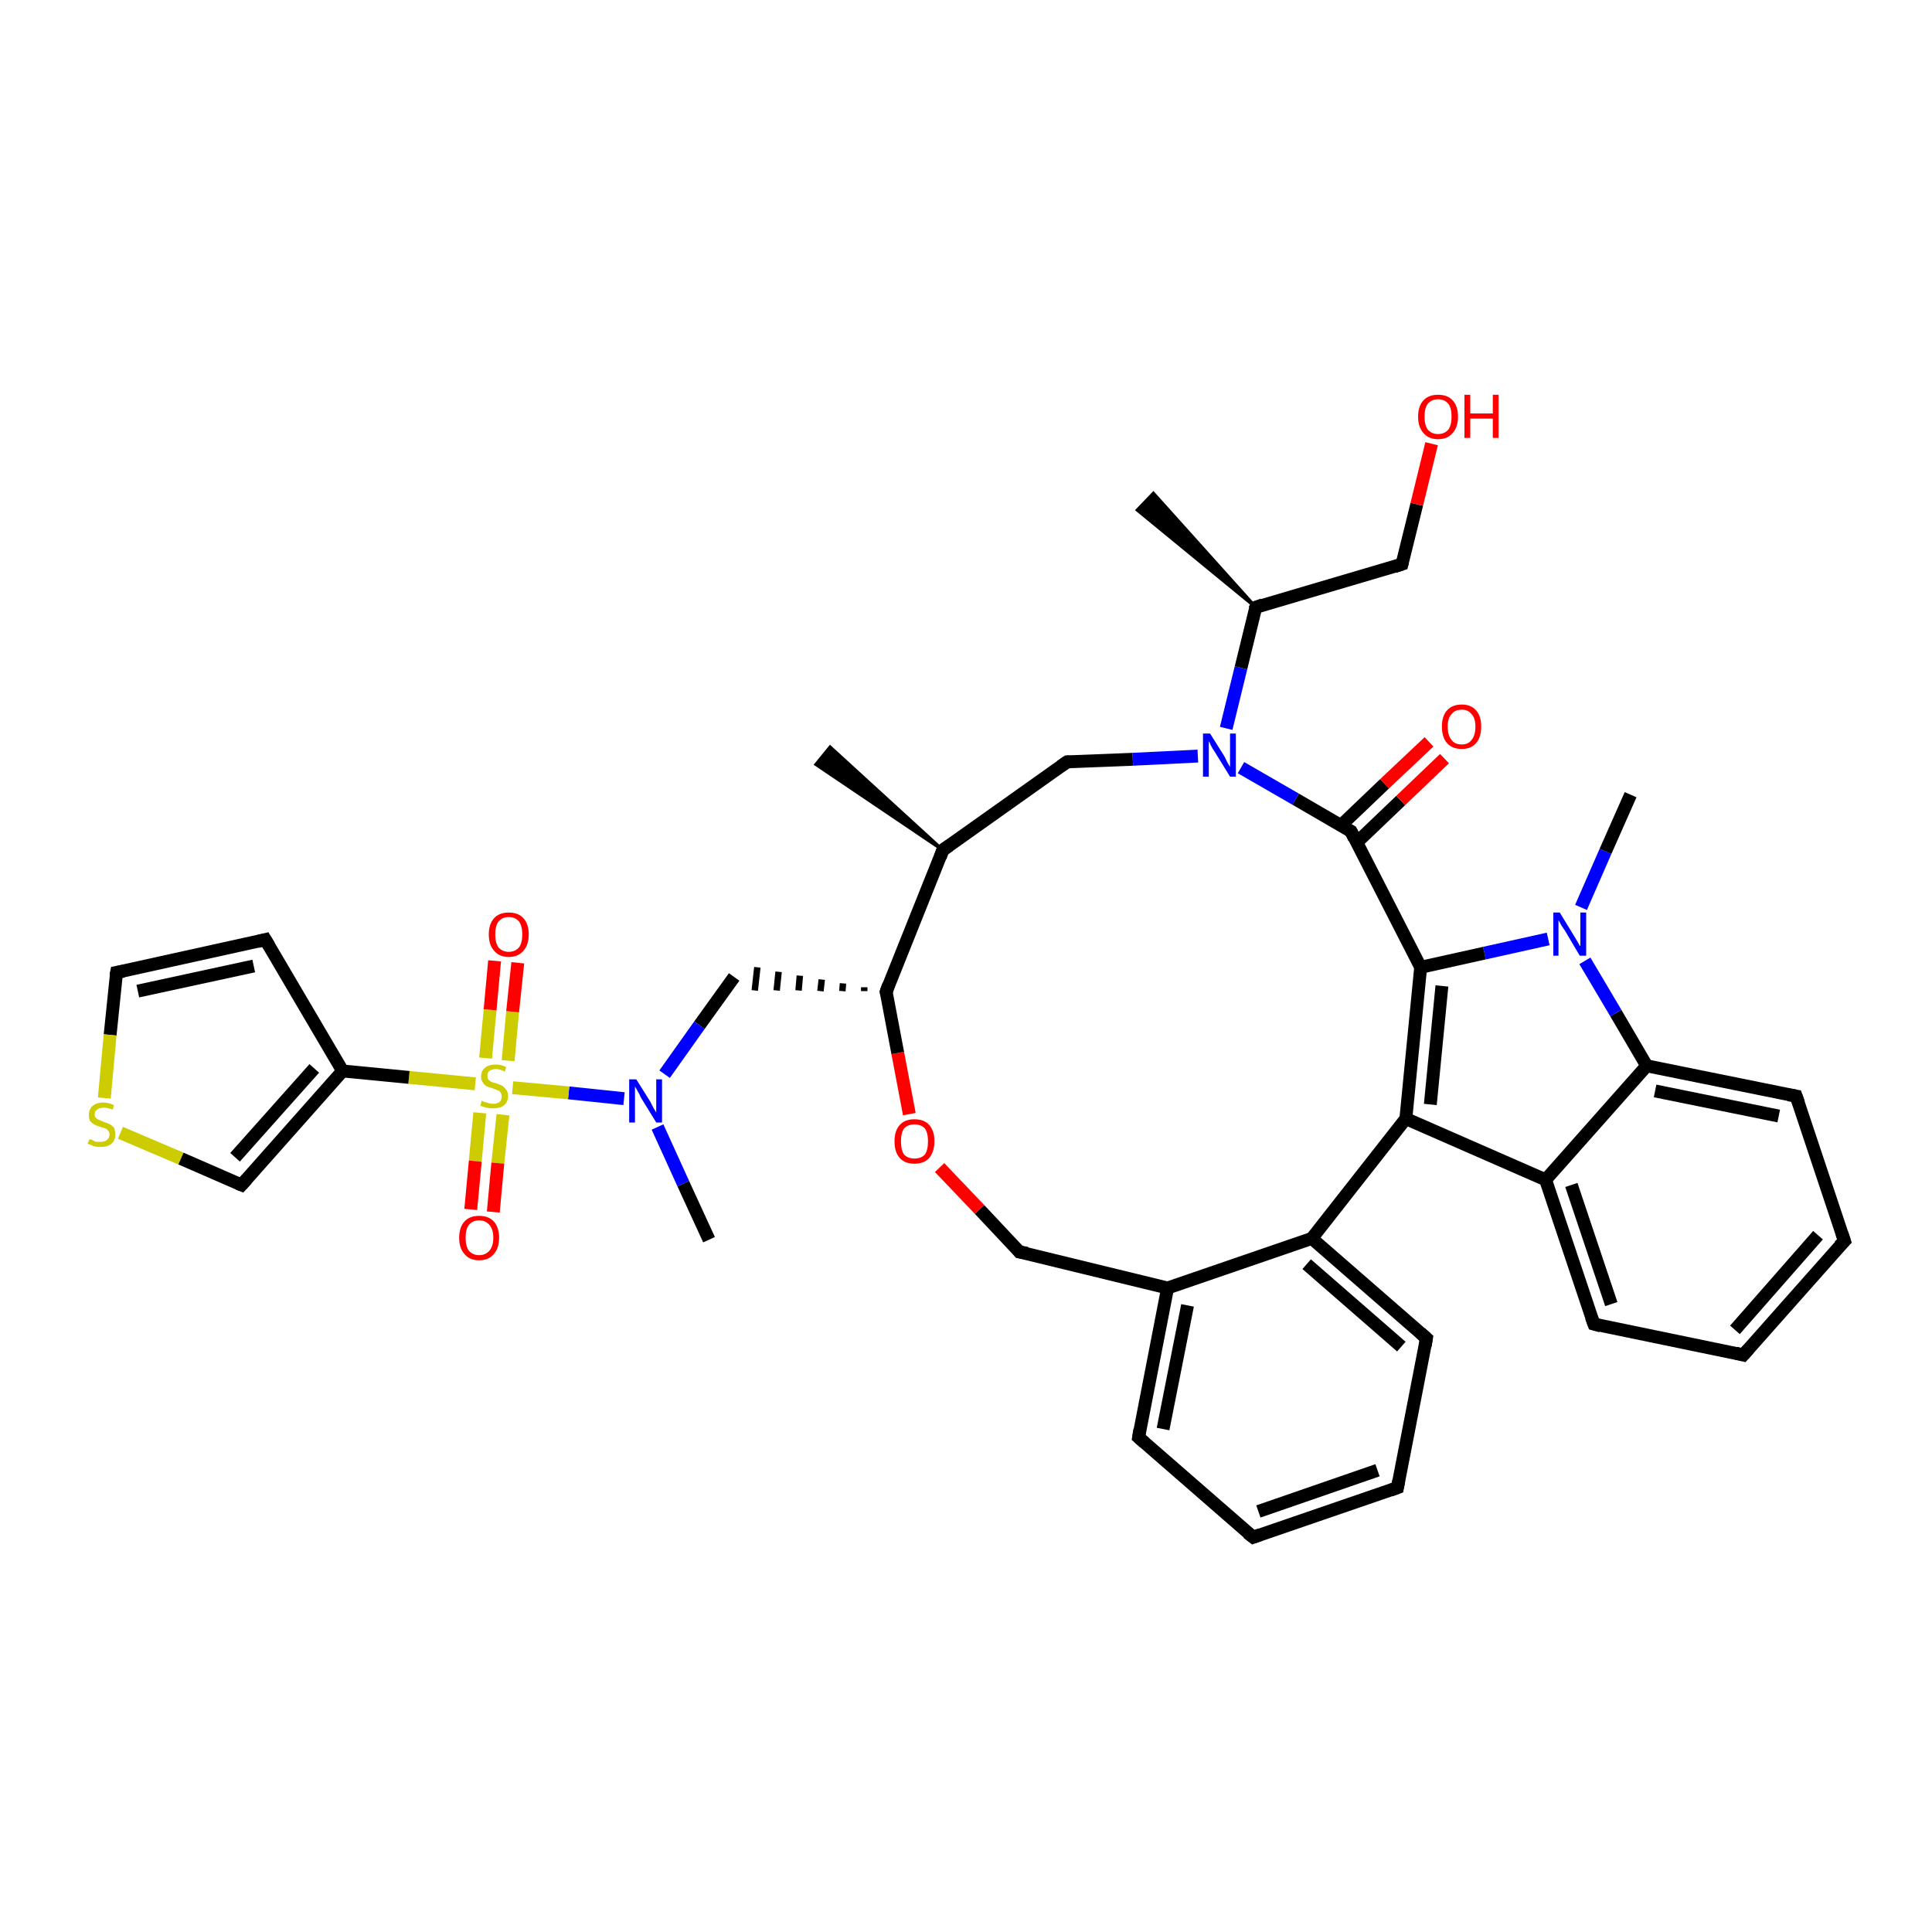 <?xml version='1.0' encoding='iso-8859-1'?>
<svg version='1.1' baseProfile='full'
              xmlns='http://www.w3.org/2000/svg'
                      xmlns:rdkit='http://www.rdkit.org/xml'
                      xmlns:xlink='http://www.w3.org/1999/xlink'
                  xml:space='preserve'
width='300px' height='300px' viewBox='0 0 300 300'>
<!-- END OF HEADER -->
<rect style='opacity:1.0;fill:#FFFFFF;stroke:none' width='300.0' height='300.0' x='0.0' y='0.0'> </rect>
<path class='bond-0 atom-1 atom-0' d='M 146.4,132.0 L 126.7,118.7 L 128.9,116.0 Z' style='fill:#000000;fill-rule:evenodd;fill-opacity:1;stroke:#000000;stroke-width:0.5px;stroke-linecap:butt;stroke-linejoin:miter;stroke-opacity:1;' />
<path class='bond-1 atom-1 atom-2' d='M 146.4,132.0 L 165.7,118.3' style='fill:none;fill-rule:evenodd;stroke:#000000;stroke-width:2.0px;stroke-linecap:butt;stroke-linejoin:miter;stroke-opacity:1' />
<path class='bond-2 atom-2 atom-3' d='M 165.7,118.3 L 175.9,117.9' style='fill:none;fill-rule:evenodd;stroke:#000000;stroke-width:2.0px;stroke-linecap:butt;stroke-linejoin:miter;stroke-opacity:1' />
<path class='bond-2 atom-2 atom-3' d='M 175.9,117.9 L 186.0,117.4' style='fill:none;fill-rule:evenodd;stroke:#0000FF;stroke-width:2.0px;stroke-linecap:butt;stroke-linejoin:miter;stroke-opacity:1' />
<path class='bond-3 atom-3 atom-4' d='M 190.4,113.1 L 192.7,103.7' style='fill:none;fill-rule:evenodd;stroke:#0000FF;stroke-width:2.0px;stroke-linecap:butt;stroke-linejoin:miter;stroke-opacity:1' />
<path class='bond-3 atom-3 atom-4' d='M 192.7,103.7 L 195.0,94.3' style='fill:none;fill-rule:evenodd;stroke:#000000;stroke-width:2.0px;stroke-linecap:butt;stroke-linejoin:miter;stroke-opacity:1' />
<path class='bond-4 atom-4 atom-5' d='M 195.0,94.3 L 176.6,79.2 L 179.1,76.6 Z' style='fill:#000000;fill-rule:evenodd;fill-opacity:1;stroke:#000000;stroke-width:0.5px;stroke-linecap:butt;stroke-linejoin:miter;stroke-opacity:1;' />
<path class='bond-5 atom-4 atom-6' d='M 195.0,94.3 L 217.7,87.6' style='fill:none;fill-rule:evenodd;stroke:#000000;stroke-width:2.0px;stroke-linecap:butt;stroke-linejoin:miter;stroke-opacity:1' />
<path class='bond-6 atom-6 atom-7' d='M 217.7,87.6 L 220.0,78.3' style='fill:none;fill-rule:evenodd;stroke:#000000;stroke-width:2.0px;stroke-linecap:butt;stroke-linejoin:miter;stroke-opacity:1' />
<path class='bond-6 atom-6 atom-7' d='M 220.0,78.3 L 222.3,68.9' style='fill:none;fill-rule:evenodd;stroke:#FF0000;stroke-width:2.0px;stroke-linecap:butt;stroke-linejoin:miter;stroke-opacity:1' />
<path class='bond-7 atom-3 atom-8' d='M 192.7,119.2 L 201.2,124.1' style='fill:none;fill-rule:evenodd;stroke:#0000FF;stroke-width:2.0px;stroke-linecap:butt;stroke-linejoin:miter;stroke-opacity:1' />
<path class='bond-7 atom-3 atom-8' d='M 201.2,124.1 L 209.8,129.1' style='fill:none;fill-rule:evenodd;stroke:#000000;stroke-width:2.0px;stroke-linecap:butt;stroke-linejoin:miter;stroke-opacity:1' />
<path class='bond-8 atom-8 atom-9' d='M 210.7,130.8 L 217.5,124.3' style='fill:none;fill-rule:evenodd;stroke:#000000;stroke-width:2.0px;stroke-linecap:butt;stroke-linejoin:miter;stroke-opacity:1' />
<path class='bond-8 atom-8 atom-9' d='M 217.5,124.3 L 224.3,117.8' style='fill:none;fill-rule:evenodd;stroke:#FF0000;stroke-width:2.0px;stroke-linecap:butt;stroke-linejoin:miter;stroke-opacity:1' />
<path class='bond-8 atom-8 atom-9' d='M 208.2,128.2 L 215.0,121.7' style='fill:none;fill-rule:evenodd;stroke:#000000;stroke-width:2.0px;stroke-linecap:butt;stroke-linejoin:miter;stroke-opacity:1' />
<path class='bond-8 atom-8 atom-9' d='M 215.0,121.7 L 221.9,115.2' style='fill:none;fill-rule:evenodd;stroke:#FF0000;stroke-width:2.0px;stroke-linecap:butt;stroke-linejoin:miter;stroke-opacity:1' />
<path class='bond-9 atom-8 atom-10' d='M 209.8,129.1 L 220.6,150.2' style='fill:none;fill-rule:evenodd;stroke:#000000;stroke-width:2.0px;stroke-linecap:butt;stroke-linejoin:miter;stroke-opacity:1' />
<path class='bond-10 atom-10 atom-11' d='M 220.6,150.2 L 218.3,173.7' style='fill:none;fill-rule:evenodd;stroke:#000000;stroke-width:2.0px;stroke-linecap:butt;stroke-linejoin:miter;stroke-opacity:1' />
<path class='bond-10 atom-10 atom-11' d='M 223.9,153.1 L 222.1,171.5' style='fill:none;fill-rule:evenodd;stroke:#000000;stroke-width:2.0px;stroke-linecap:butt;stroke-linejoin:miter;stroke-opacity:1' />
<path class='bond-11 atom-11 atom-12' d='M 218.3,173.7 L 240.0,183.2' style='fill:none;fill-rule:evenodd;stroke:#000000;stroke-width:2.0px;stroke-linecap:butt;stroke-linejoin:miter;stroke-opacity:1' />
<path class='bond-12 atom-12 atom-13' d='M 240.0,183.2 L 247.5,205.6' style='fill:none;fill-rule:evenodd;stroke:#000000;stroke-width:2.0px;stroke-linecap:butt;stroke-linejoin:miter;stroke-opacity:1' />
<path class='bond-12 atom-12 atom-13' d='M 244.0,184.0 L 250.2,202.5' style='fill:none;fill-rule:evenodd;stroke:#000000;stroke-width:2.0px;stroke-linecap:butt;stroke-linejoin:miter;stroke-opacity:1' />
<path class='bond-13 atom-13 atom-14' d='M 247.5,205.6 L 270.7,210.4' style='fill:none;fill-rule:evenodd;stroke:#000000;stroke-width:2.0px;stroke-linecap:butt;stroke-linejoin:miter;stroke-opacity:1' />
<path class='bond-14 atom-14 atom-15' d='M 270.7,210.4 L 286.4,192.7' style='fill:none;fill-rule:evenodd;stroke:#000000;stroke-width:2.0px;stroke-linecap:butt;stroke-linejoin:miter;stroke-opacity:1' />
<path class='bond-14 atom-14 atom-15' d='M 269.4,206.5 L 282.3,191.8' style='fill:none;fill-rule:evenodd;stroke:#000000;stroke-width:2.0px;stroke-linecap:butt;stroke-linejoin:miter;stroke-opacity:1' />
<path class='bond-15 atom-15 atom-16' d='M 286.4,192.7 L 278.9,170.2' style='fill:none;fill-rule:evenodd;stroke:#000000;stroke-width:2.0px;stroke-linecap:butt;stroke-linejoin:miter;stroke-opacity:1' />
<path class='bond-16 atom-16 atom-17' d='M 278.9,170.2 L 255.7,165.5' style='fill:none;fill-rule:evenodd;stroke:#000000;stroke-width:2.0px;stroke-linecap:butt;stroke-linejoin:miter;stroke-opacity:1' />
<path class='bond-16 atom-16 atom-17' d='M 276.2,173.3 L 257.0,169.4' style='fill:none;fill-rule:evenodd;stroke:#000000;stroke-width:2.0px;stroke-linecap:butt;stroke-linejoin:miter;stroke-opacity:1' />
<path class='bond-17 atom-17 atom-18' d='M 255.7,165.5 L 250.9,157.3' style='fill:none;fill-rule:evenodd;stroke:#000000;stroke-width:2.0px;stroke-linecap:butt;stroke-linejoin:miter;stroke-opacity:1' />
<path class='bond-17 atom-17 atom-18' d='M 250.9,157.3 L 246.1,149.2' style='fill:none;fill-rule:evenodd;stroke:#0000FF;stroke-width:2.0px;stroke-linecap:butt;stroke-linejoin:miter;stroke-opacity:1' />
<path class='bond-18 atom-18 atom-19' d='M 245.5,140.9 L 249.3,132.2' style='fill:none;fill-rule:evenodd;stroke:#0000FF;stroke-width:2.0px;stroke-linecap:butt;stroke-linejoin:miter;stroke-opacity:1' />
<path class='bond-18 atom-18 atom-19' d='M 249.3,132.2 L 253.2,123.4' style='fill:none;fill-rule:evenodd;stroke:#000000;stroke-width:2.0px;stroke-linecap:butt;stroke-linejoin:miter;stroke-opacity:1' />
<path class='bond-19 atom-11 atom-20' d='M 218.3,173.7 L 203.7,192.3' style='fill:none;fill-rule:evenodd;stroke:#000000;stroke-width:2.0px;stroke-linecap:butt;stroke-linejoin:miter;stroke-opacity:1' />
<path class='bond-20 atom-20 atom-21' d='M 203.7,192.3 L 221.5,207.8' style='fill:none;fill-rule:evenodd;stroke:#000000;stroke-width:2.0px;stroke-linecap:butt;stroke-linejoin:miter;stroke-opacity:1' />
<path class='bond-20 atom-20 atom-21' d='M 202.9,196.3 L 217.6,209.1' style='fill:none;fill-rule:evenodd;stroke:#000000;stroke-width:2.0px;stroke-linecap:butt;stroke-linejoin:miter;stroke-opacity:1' />
<path class='bond-21 atom-21 atom-22' d='M 221.5,207.8 L 217.0,231.0' style='fill:none;fill-rule:evenodd;stroke:#000000;stroke-width:2.0px;stroke-linecap:butt;stroke-linejoin:miter;stroke-opacity:1' />
<path class='bond-22 atom-22 atom-23' d='M 217.0,231.0 L 194.6,238.7' style='fill:none;fill-rule:evenodd;stroke:#000000;stroke-width:2.0px;stroke-linecap:butt;stroke-linejoin:miter;stroke-opacity:1' />
<path class='bond-22 atom-22 atom-23' d='M 213.9,228.3 L 195.4,234.7' style='fill:none;fill-rule:evenodd;stroke:#000000;stroke-width:2.0px;stroke-linecap:butt;stroke-linejoin:miter;stroke-opacity:1' />
<path class='bond-23 atom-23 atom-24' d='M 194.6,238.7 L 176.8,223.2' style='fill:none;fill-rule:evenodd;stroke:#000000;stroke-width:2.0px;stroke-linecap:butt;stroke-linejoin:miter;stroke-opacity:1' />
<path class='bond-24 atom-24 atom-25' d='M 176.8,223.2 L 181.3,200.0' style='fill:none;fill-rule:evenodd;stroke:#000000;stroke-width:2.0px;stroke-linecap:butt;stroke-linejoin:miter;stroke-opacity:1' />
<path class='bond-24 atom-24 atom-25' d='M 180.6,221.9 L 184.4,202.7' style='fill:none;fill-rule:evenodd;stroke:#000000;stroke-width:2.0px;stroke-linecap:butt;stroke-linejoin:miter;stroke-opacity:1' />
<path class='bond-25 atom-25 atom-26' d='M 181.3,200.0 L 158.3,194.4' style='fill:none;fill-rule:evenodd;stroke:#000000;stroke-width:2.0px;stroke-linecap:butt;stroke-linejoin:miter;stroke-opacity:1' />
<path class='bond-26 atom-26 atom-27' d='M 158.3,194.4 L 152.1,187.8' style='fill:none;fill-rule:evenodd;stroke:#000000;stroke-width:2.0px;stroke-linecap:butt;stroke-linejoin:miter;stroke-opacity:1' />
<path class='bond-26 atom-26 atom-27' d='M 152.1,187.8 L 145.9,181.3' style='fill:none;fill-rule:evenodd;stroke:#FF0000;stroke-width:2.0px;stroke-linecap:butt;stroke-linejoin:miter;stroke-opacity:1' />
<path class='bond-27 atom-27 atom-28' d='M 141.2,173.0 L 139.4,163.5' style='fill:none;fill-rule:evenodd;stroke:#FF0000;stroke-width:2.0px;stroke-linecap:butt;stroke-linejoin:miter;stroke-opacity:1' />
<path class='bond-27 atom-27 atom-28' d='M 139.4,163.5 L 137.6,154.0' style='fill:none;fill-rule:evenodd;stroke:#000000;stroke-width:2.0px;stroke-linecap:butt;stroke-linejoin:miter;stroke-opacity:1' />
<path class='bond-28 atom-28 atom-29' d='M 134.2,153.3 L 134.2,153.9' style='fill:none;fill-rule:evenodd;stroke:#000000;stroke-width:1.0px;stroke-linecap:butt;stroke-linejoin:miter;stroke-opacity:1' />
<path class='bond-28 atom-28 atom-29' d='M 130.9,152.7 L 130.8,153.9' style='fill:none;fill-rule:evenodd;stroke:#000000;stroke-width:1.0px;stroke-linecap:butt;stroke-linejoin:miter;stroke-opacity:1' />
<path class='bond-28 atom-28 atom-29' d='M 127.6,152.1 L 127.4,153.9' style='fill:none;fill-rule:evenodd;stroke:#000000;stroke-width:1.0px;stroke-linecap:butt;stroke-linejoin:miter;stroke-opacity:1' />
<path class='bond-28 atom-28 atom-29' d='M 124.2,151.5 L 124.0,153.8' style='fill:none;fill-rule:evenodd;stroke:#000000;stroke-width:1.0px;stroke-linecap:butt;stroke-linejoin:miter;stroke-opacity:1' />
<path class='bond-28 atom-28 atom-29' d='M 120.9,150.9 L 120.6,153.8' style='fill:none;fill-rule:evenodd;stroke:#000000;stroke-width:1.0px;stroke-linecap:butt;stroke-linejoin:miter;stroke-opacity:1' />
<path class='bond-28 atom-28 atom-29' d='M 117.6,150.2 L 117.2,153.8' style='fill:none;fill-rule:evenodd;stroke:#000000;stroke-width:1.0px;stroke-linecap:butt;stroke-linejoin:miter;stroke-opacity:1' />
<path class='bond-29 atom-29 atom-30' d='M 114.0,151.7 L 108.6,159.2' style='fill:none;fill-rule:evenodd;stroke:#000000;stroke-width:2.0px;stroke-linecap:butt;stroke-linejoin:miter;stroke-opacity:1' />
<path class='bond-29 atom-29 atom-30' d='M 108.6,159.2 L 103.2,166.8' style='fill:none;fill-rule:evenodd;stroke:#0000FF;stroke-width:2.0px;stroke-linecap:butt;stroke-linejoin:miter;stroke-opacity:1' />
<path class='bond-30 atom-30 atom-31' d='M 102.1,175.0 L 106.1,183.8' style='fill:none;fill-rule:evenodd;stroke:#0000FF;stroke-width:2.0px;stroke-linecap:butt;stroke-linejoin:miter;stroke-opacity:1' />
<path class='bond-30 atom-30 atom-31' d='M 106.1,183.8 L 110.1,192.5' style='fill:none;fill-rule:evenodd;stroke:#000000;stroke-width:2.0px;stroke-linecap:butt;stroke-linejoin:miter;stroke-opacity:1' />
<path class='bond-31 atom-30 atom-32' d='M 96.9,170.6 L 88.3,169.7' style='fill:none;fill-rule:evenodd;stroke:#0000FF;stroke-width:2.0px;stroke-linecap:butt;stroke-linejoin:miter;stroke-opacity:1' />
<path class='bond-31 atom-30 atom-32' d='M 88.3,169.7 L 79.6,168.9' style='fill:none;fill-rule:evenodd;stroke:#CCCC00;stroke-width:2.0px;stroke-linecap:butt;stroke-linejoin:miter;stroke-opacity:1' />
<path class='bond-32 atom-32 atom-33' d='M 78.9,164.7 L 79.6,157.1' style='fill:none;fill-rule:evenodd;stroke:#CCCC00;stroke-width:2.0px;stroke-linecap:butt;stroke-linejoin:miter;stroke-opacity:1' />
<path class='bond-32 atom-32 atom-33' d='M 79.6,157.1 L 80.4,149.5' style='fill:none;fill-rule:evenodd;stroke:#FF0000;stroke-width:2.0px;stroke-linecap:butt;stroke-linejoin:miter;stroke-opacity:1' />
<path class='bond-32 atom-32 atom-33' d='M 75.4,164.3 L 76.1,156.8' style='fill:none;fill-rule:evenodd;stroke:#CCCC00;stroke-width:2.0px;stroke-linecap:butt;stroke-linejoin:miter;stroke-opacity:1' />
<path class='bond-32 atom-32 atom-33' d='M 76.1,156.8 L 76.8,149.2' style='fill:none;fill-rule:evenodd;stroke:#FF0000;stroke-width:2.0px;stroke-linecap:butt;stroke-linejoin:miter;stroke-opacity:1' />
<path class='bond-33 atom-32 atom-34' d='M 74.5,172.8 L 73.8,180.3' style='fill:none;fill-rule:evenodd;stroke:#CCCC00;stroke-width:2.0px;stroke-linecap:butt;stroke-linejoin:miter;stroke-opacity:1' />
<path class='bond-33 atom-32 atom-34' d='M 73.8,180.3 L 73.1,187.8' style='fill:none;fill-rule:evenodd;stroke:#FF0000;stroke-width:2.0px;stroke-linecap:butt;stroke-linejoin:miter;stroke-opacity:1' />
<path class='bond-33 atom-32 atom-34' d='M 78.1,173.1 L 77.3,180.6' style='fill:none;fill-rule:evenodd;stroke:#CCCC00;stroke-width:2.0px;stroke-linecap:butt;stroke-linejoin:miter;stroke-opacity:1' />
<path class='bond-33 atom-32 atom-34' d='M 77.3,180.6 L 76.6,188.2' style='fill:none;fill-rule:evenodd;stroke:#FF0000;stroke-width:2.0px;stroke-linecap:butt;stroke-linejoin:miter;stroke-opacity:1' />
<path class='bond-34 atom-32 atom-35' d='M 73.8,168.3 L 63.5,167.3' style='fill:none;fill-rule:evenodd;stroke:#CCCC00;stroke-width:2.0px;stroke-linecap:butt;stroke-linejoin:miter;stroke-opacity:1' />
<path class='bond-34 atom-32 atom-35' d='M 63.5,167.3 L 53.2,166.3' style='fill:none;fill-rule:evenodd;stroke:#000000;stroke-width:2.0px;stroke-linecap:butt;stroke-linejoin:miter;stroke-opacity:1' />
<path class='bond-35 atom-35 atom-36' d='M 53.2,166.3 L 41.2,145.9' style='fill:none;fill-rule:evenodd;stroke:#000000;stroke-width:2.0px;stroke-linecap:butt;stroke-linejoin:miter;stroke-opacity:1' />
<path class='bond-36 atom-36 atom-37' d='M 41.2,145.9 L 18.1,151.0' style='fill:none;fill-rule:evenodd;stroke:#000000;stroke-width:2.0px;stroke-linecap:butt;stroke-linejoin:miter;stroke-opacity:1' />
<path class='bond-36 atom-36 atom-37' d='M 39.4,150.0 L 21.4,153.9' style='fill:none;fill-rule:evenodd;stroke:#000000;stroke-width:2.0px;stroke-linecap:butt;stroke-linejoin:miter;stroke-opacity:1' />
<path class='bond-37 atom-37 atom-38' d='M 18.1,151.0 L 17.1,160.7' style='fill:none;fill-rule:evenodd;stroke:#000000;stroke-width:2.0px;stroke-linecap:butt;stroke-linejoin:miter;stroke-opacity:1' />
<path class='bond-37 atom-37 atom-38' d='M 17.1,160.7 L 16.2,170.5' style='fill:none;fill-rule:evenodd;stroke:#CCCC00;stroke-width:2.0px;stroke-linecap:butt;stroke-linejoin:miter;stroke-opacity:1' />
<path class='bond-38 atom-38 atom-39' d='M 18.7,175.9 L 28.1,179.9' style='fill:none;fill-rule:evenodd;stroke:#CCCC00;stroke-width:2.0px;stroke-linecap:butt;stroke-linejoin:miter;stroke-opacity:1' />
<path class='bond-38 atom-38 atom-39' d='M 28.1,179.9 L 37.5,184.0' style='fill:none;fill-rule:evenodd;stroke:#000000;stroke-width:2.0px;stroke-linecap:butt;stroke-linejoin:miter;stroke-opacity:1' />
<path class='bond-39 atom-28 atom-1' d='M 137.6,154.0 L 146.4,132.0' style='fill:none;fill-rule:evenodd;stroke:#000000;stroke-width:2.0px;stroke-linecap:butt;stroke-linejoin:miter;stroke-opacity:1' />
<path class='bond-40 atom-39 atom-35' d='M 37.5,184.0 L 53.2,166.3' style='fill:none;fill-rule:evenodd;stroke:#000000;stroke-width:2.0px;stroke-linecap:butt;stroke-linejoin:miter;stroke-opacity:1' />
<path class='bond-40 atom-39 atom-35' d='M 36.5,179.7 L 48.8,165.9' style='fill:none;fill-rule:evenodd;stroke:#000000;stroke-width:2.0px;stroke-linecap:butt;stroke-linejoin:miter;stroke-opacity:1' />
<path class='bond-41 atom-18 atom-10' d='M 240.4,145.8 L 230.5,148.0' style='fill:none;fill-rule:evenodd;stroke:#0000FF;stroke-width:2.0px;stroke-linecap:butt;stroke-linejoin:miter;stroke-opacity:1' />
<path class='bond-41 atom-18 atom-10' d='M 230.5,148.0 L 220.6,150.2' style='fill:none;fill-rule:evenodd;stroke:#000000;stroke-width:2.0px;stroke-linecap:butt;stroke-linejoin:miter;stroke-opacity:1' />
<path class='bond-42 atom-25 atom-20' d='M 181.3,200.0 L 203.7,192.3' style='fill:none;fill-rule:evenodd;stroke:#000000;stroke-width:2.0px;stroke-linecap:butt;stroke-linejoin:miter;stroke-opacity:1' />
<path class='bond-43 atom-17 atom-12' d='M 255.7,165.5 L 240.0,183.2' style='fill:none;fill-rule:evenodd;stroke:#000000;stroke-width:2.0px;stroke-linecap:butt;stroke-linejoin:miter;stroke-opacity:1' />
<path d='M 147.4,131.3 L 146.4,132.0 L 146.0,133.1' style='fill:none;stroke:#000000;stroke-width:2.0px;stroke-linecap:butt;stroke-linejoin:miter;stroke-opacity:1;' />
<path d='M 164.7,119.0 L 165.7,118.3 L 166.2,118.3' style='fill:none;stroke:#000000;stroke-width:2.0px;stroke-linecap:butt;stroke-linejoin:miter;stroke-opacity:1;' />
<path d='M 194.8,94.7 L 195.0,94.3 L 196.1,93.9' style='fill:none;stroke:#000000;stroke-width:2.0px;stroke-linecap:butt;stroke-linejoin:miter;stroke-opacity:1;' />
<path d='M 216.5,88.0 L 217.7,87.6 L 217.8,87.2' style='fill:none;stroke:#000000;stroke-width:2.0px;stroke-linecap:butt;stroke-linejoin:miter;stroke-opacity:1;' />
<path d='M 209.4,128.9 L 209.8,129.1 L 210.3,130.2' style='fill:none;stroke:#000000;stroke-width:2.0px;stroke-linecap:butt;stroke-linejoin:miter;stroke-opacity:1;' />
<path d='M 247.1,204.5 L 247.5,205.6 L 248.6,205.9' style='fill:none;stroke:#000000;stroke-width:2.0px;stroke-linecap:butt;stroke-linejoin:miter;stroke-opacity:1;' />
<path d='M 269.5,210.1 L 270.7,210.4 L 271.5,209.5' style='fill:none;stroke:#000000;stroke-width:2.0px;stroke-linecap:butt;stroke-linejoin:miter;stroke-opacity:1;' />
<path d='M 285.6,193.5 L 286.4,192.7 L 286.0,191.5' style='fill:none;stroke:#000000;stroke-width:2.0px;stroke-linecap:butt;stroke-linejoin:miter;stroke-opacity:1;' />
<path d='M 279.3,171.3 L 278.9,170.2 L 277.7,170.0' style='fill:none;stroke:#000000;stroke-width:2.0px;stroke-linecap:butt;stroke-linejoin:miter;stroke-opacity:1;' />
<path d='M 220.6,207.0 L 221.5,207.8 L 221.3,209.0' style='fill:none;stroke:#000000;stroke-width:2.0px;stroke-linecap:butt;stroke-linejoin:miter;stroke-opacity:1;' />
<path d='M 217.2,229.9 L 217.0,231.0 L 215.9,231.4' style='fill:none;stroke:#000000;stroke-width:2.0px;stroke-linecap:butt;stroke-linejoin:miter;stroke-opacity:1;' />
<path d='M 195.7,238.3 L 194.6,238.7 L 193.7,238.0' style='fill:none;stroke:#000000;stroke-width:2.0px;stroke-linecap:butt;stroke-linejoin:miter;stroke-opacity:1;' />
<path d='M 177.7,224.0 L 176.8,223.2 L 177.0,222.0' style='fill:none;stroke:#000000;stroke-width:2.0px;stroke-linecap:butt;stroke-linejoin:miter;stroke-opacity:1;' />
<path d='M 159.5,194.6 L 158.3,194.4 L 158.0,194.0' style='fill:none;stroke:#000000;stroke-width:2.0px;stroke-linecap:butt;stroke-linejoin:miter;stroke-opacity:1;' />
<path d='M 137.7,154.4 L 137.6,154.0 L 138.0,152.9' style='fill:none;stroke:#000000;stroke-width:2.0px;stroke-linecap:butt;stroke-linejoin:miter;stroke-opacity:1;' />
<path d='M 41.8,146.9 L 41.2,145.9 L 40.0,146.2' style='fill:none;stroke:#000000;stroke-width:2.0px;stroke-linecap:butt;stroke-linejoin:miter;stroke-opacity:1;' />
<path d='M 19.2,150.8 L 18.1,151.0 L 18.0,151.5' style='fill:none;stroke:#000000;stroke-width:2.0px;stroke-linecap:butt;stroke-linejoin:miter;stroke-opacity:1;' />
<path d='M 37.0,183.8 L 37.5,184.0 L 38.3,183.1' style='fill:none;stroke:#000000;stroke-width:2.0px;stroke-linecap:butt;stroke-linejoin:miter;stroke-opacity:1;' />
<path class='atom-3' d='M 187.9 113.9
L 190.1 117.4
Q 190.3 117.8, 190.6 118.4
Q 191.0 119.1, 191.0 119.1
L 191.0 113.9
L 191.9 113.9
L 191.9 120.6
L 191.0 120.6
L 188.6 116.7
Q 188.3 116.3, 188.0 115.7
Q 187.8 115.2, 187.7 115.1
L 187.7 120.6
L 186.8 120.6
L 186.8 113.9
L 187.9 113.9
' fill='#0000FF'/>
<path class='atom-7' d='M 220.2 64.7
Q 220.2 63.1, 221.0 62.2
Q 221.8 61.3, 223.3 61.3
Q 224.8 61.3, 225.6 62.2
Q 226.4 63.1, 226.4 64.7
Q 226.4 66.3, 225.6 67.2
Q 224.8 68.2, 223.3 68.2
Q 221.8 68.2, 221.0 67.2
Q 220.2 66.3, 220.2 64.7
M 223.3 67.4
Q 224.3 67.4, 224.9 66.7
Q 225.4 66.0, 225.4 64.7
Q 225.4 63.4, 224.9 62.7
Q 224.3 62.0, 223.3 62.0
Q 222.3 62.0, 221.7 62.7
Q 221.2 63.4, 221.2 64.7
Q 221.2 66.0, 221.7 66.7
Q 222.3 67.4, 223.3 67.4
' fill='#FF0000'/>
<path class='atom-7' d='M 227.4 61.3
L 228.3 61.3
L 228.3 64.2
L 231.8 64.2
L 231.8 61.3
L 232.7 61.3
L 232.7 68.0
L 231.8 68.0
L 231.8 65.0
L 228.3 65.0
L 228.3 68.0
L 227.4 68.0
L 227.4 61.3
' fill='#FF0000'/>
<path class='atom-9' d='M 223.9 112.8
Q 223.9 111.2, 224.7 110.3
Q 225.5 109.4, 227.0 109.4
Q 228.4 109.4, 229.2 110.3
Q 230.0 111.2, 230.0 112.8
Q 230.0 114.5, 229.2 115.4
Q 228.4 116.3, 227.0 116.3
Q 225.5 116.3, 224.7 115.4
Q 223.9 114.5, 223.9 112.8
M 227.0 115.6
Q 228.0 115.6, 228.5 114.9
Q 229.1 114.2, 229.1 112.8
Q 229.1 111.5, 228.5 110.9
Q 228.0 110.2, 227.0 110.2
Q 225.9 110.2, 225.4 110.9
Q 224.8 111.5, 224.8 112.8
Q 224.8 114.2, 225.4 114.9
Q 225.9 115.6, 227.0 115.6
' fill='#FF0000'/>
<path class='atom-18' d='M 242.2 141.7
L 244.4 145.3
Q 244.6 145.6, 245.0 146.3
Q 245.3 146.9, 245.4 146.9
L 245.4 141.7
L 246.3 141.7
L 246.3 148.4
L 245.3 148.4
L 243.0 144.5
Q 242.7 144.1, 242.4 143.6
Q 242.1 143.0, 242.0 142.9
L 242.0 148.4
L 241.2 148.4
L 241.2 141.7
L 242.2 141.7
' fill='#0000FF'/>
<path class='atom-27' d='M 138.9 177.2
Q 138.9 175.6, 139.7 174.7
Q 140.5 173.8, 142.0 173.8
Q 143.5 173.8, 144.3 174.7
Q 145.1 175.6, 145.1 177.2
Q 145.1 178.8, 144.3 179.8
Q 143.5 180.7, 142.0 180.7
Q 140.5 180.7, 139.7 179.8
Q 138.9 178.9, 138.9 177.2
M 142.0 179.9
Q 143.0 179.9, 143.6 179.3
Q 144.1 178.6, 144.1 177.2
Q 144.1 175.9, 143.6 175.2
Q 143.0 174.6, 142.0 174.6
Q 141.0 174.6, 140.4 175.2
Q 139.9 175.9, 139.9 177.2
Q 139.9 178.6, 140.4 179.3
Q 141.0 179.9, 142.0 179.9
' fill='#FF0000'/>
<path class='atom-30' d='M 98.8 167.6
L 101.0 171.1
Q 101.2 171.5, 101.5 172.1
Q 101.9 172.7, 101.9 172.8
L 101.9 167.6
L 102.8 167.6
L 102.8 174.3
L 101.9 174.3
L 99.5 170.4
Q 99.3 169.9, 99.0 169.4
Q 98.7 168.9, 98.6 168.7
L 98.6 174.3
L 97.7 174.3
L 97.7 167.6
L 98.8 167.6
' fill='#0000FF'/>
<path class='atom-32' d='M 74.8 170.9
Q 74.9 171.0, 75.2 171.1
Q 75.5 171.2, 75.9 171.3
Q 76.2 171.4, 76.6 171.4
Q 77.2 171.4, 77.6 171.1
Q 77.9 170.8, 77.9 170.2
Q 77.9 169.9, 77.7 169.6
Q 77.6 169.4, 77.3 169.3
Q 77.0 169.2, 76.5 169.0
Q 75.9 168.8, 75.6 168.7
Q 75.2 168.5, 75.0 168.1
Q 74.7 167.8, 74.7 167.2
Q 74.7 166.3, 75.3 165.8
Q 75.9 165.3, 77.0 165.3
Q 77.8 165.3, 78.6 165.7
L 78.4 166.4
Q 77.6 166.0, 77.0 166.0
Q 76.4 166.0, 76.0 166.3
Q 75.6 166.6, 75.7 167.1
Q 75.7 167.4, 75.8 167.6
Q 76.0 167.8, 76.3 168.0
Q 76.6 168.1, 77.0 168.2
Q 77.6 168.4, 78.0 168.6
Q 78.3 168.8, 78.6 169.2
Q 78.9 169.6, 78.9 170.2
Q 78.9 171.1, 78.2 171.7
Q 77.6 172.1, 76.6 172.1
Q 76.0 172.1, 75.5 172.0
Q 75.1 171.9, 74.6 171.7
L 74.8 170.9
' fill='#CCCC00'/>
<path class='atom-33' d='M 75.9 145.1
Q 75.9 143.5, 76.7 142.6
Q 77.5 141.7, 79.0 141.7
Q 80.5 141.7, 81.3 142.6
Q 82.1 143.5, 82.1 145.1
Q 82.1 146.7, 81.3 147.6
Q 80.5 148.6, 79.0 148.6
Q 77.5 148.6, 76.7 147.6
Q 75.9 146.7, 75.9 145.1
M 79.0 147.8
Q 80.0 147.8, 80.6 147.1
Q 81.1 146.4, 81.1 145.1
Q 81.1 143.8, 80.6 143.1
Q 80.0 142.4, 79.0 142.4
Q 78.0 142.4, 77.4 143.1
Q 76.9 143.8, 76.9 145.1
Q 76.9 146.4, 77.4 147.1
Q 78.0 147.8, 79.0 147.8
' fill='#FF0000'/>
<path class='atom-34' d='M 71.3 192.2
Q 71.3 190.6, 72.1 189.7
Q 72.9 188.8, 74.4 188.8
Q 75.9 188.8, 76.7 189.7
Q 77.5 190.6, 77.5 192.2
Q 77.5 193.8, 76.7 194.7
Q 75.9 195.7, 74.4 195.7
Q 72.9 195.7, 72.1 194.7
Q 71.3 193.8, 71.3 192.2
M 74.4 194.9
Q 75.4 194.9, 76.0 194.2
Q 76.6 193.5, 76.6 192.2
Q 76.6 190.9, 76.0 190.2
Q 75.4 189.5, 74.4 189.5
Q 73.4 189.5, 72.8 190.2
Q 72.3 190.9, 72.3 192.2
Q 72.3 193.5, 72.8 194.2
Q 73.4 194.9, 74.4 194.9
' fill='#FF0000'/>
<path class='atom-38' d='M 13.9 176.9
Q 14.0 176.9, 14.3 177.0
Q 14.6 177.2, 14.9 177.3
Q 15.3 177.3, 15.6 177.3
Q 16.3 177.3, 16.6 177.0
Q 17.0 176.7, 17.0 176.2
Q 17.0 175.8, 16.8 175.6
Q 16.6 175.3, 16.3 175.2
Q 16.1 175.1, 15.6 175.0
Q 15.0 174.8, 14.6 174.6
Q 14.3 174.4, 14.0 174.1
Q 13.8 173.7, 13.8 173.1
Q 13.8 172.3, 14.3 171.8
Q 14.9 171.2, 16.1 171.2
Q 16.8 171.2, 17.7 171.6
L 17.5 172.3
Q 16.7 172.0, 16.1 172.0
Q 15.4 172.0, 15.1 172.3
Q 14.7 172.5, 14.7 173.0
Q 14.7 173.4, 14.9 173.6
Q 15.1 173.8, 15.4 173.9
Q 15.6 174.0, 16.1 174.2
Q 16.7 174.4, 17.1 174.6
Q 17.4 174.8, 17.7 175.1
Q 17.9 175.5, 17.9 176.2
Q 17.9 177.1, 17.3 177.6
Q 16.7 178.1, 15.7 178.1
Q 15.1 178.1, 14.6 178.0
Q 14.2 177.8, 13.6 177.6
L 13.9 176.9
' fill='#CCCC00'/>
</svg>
